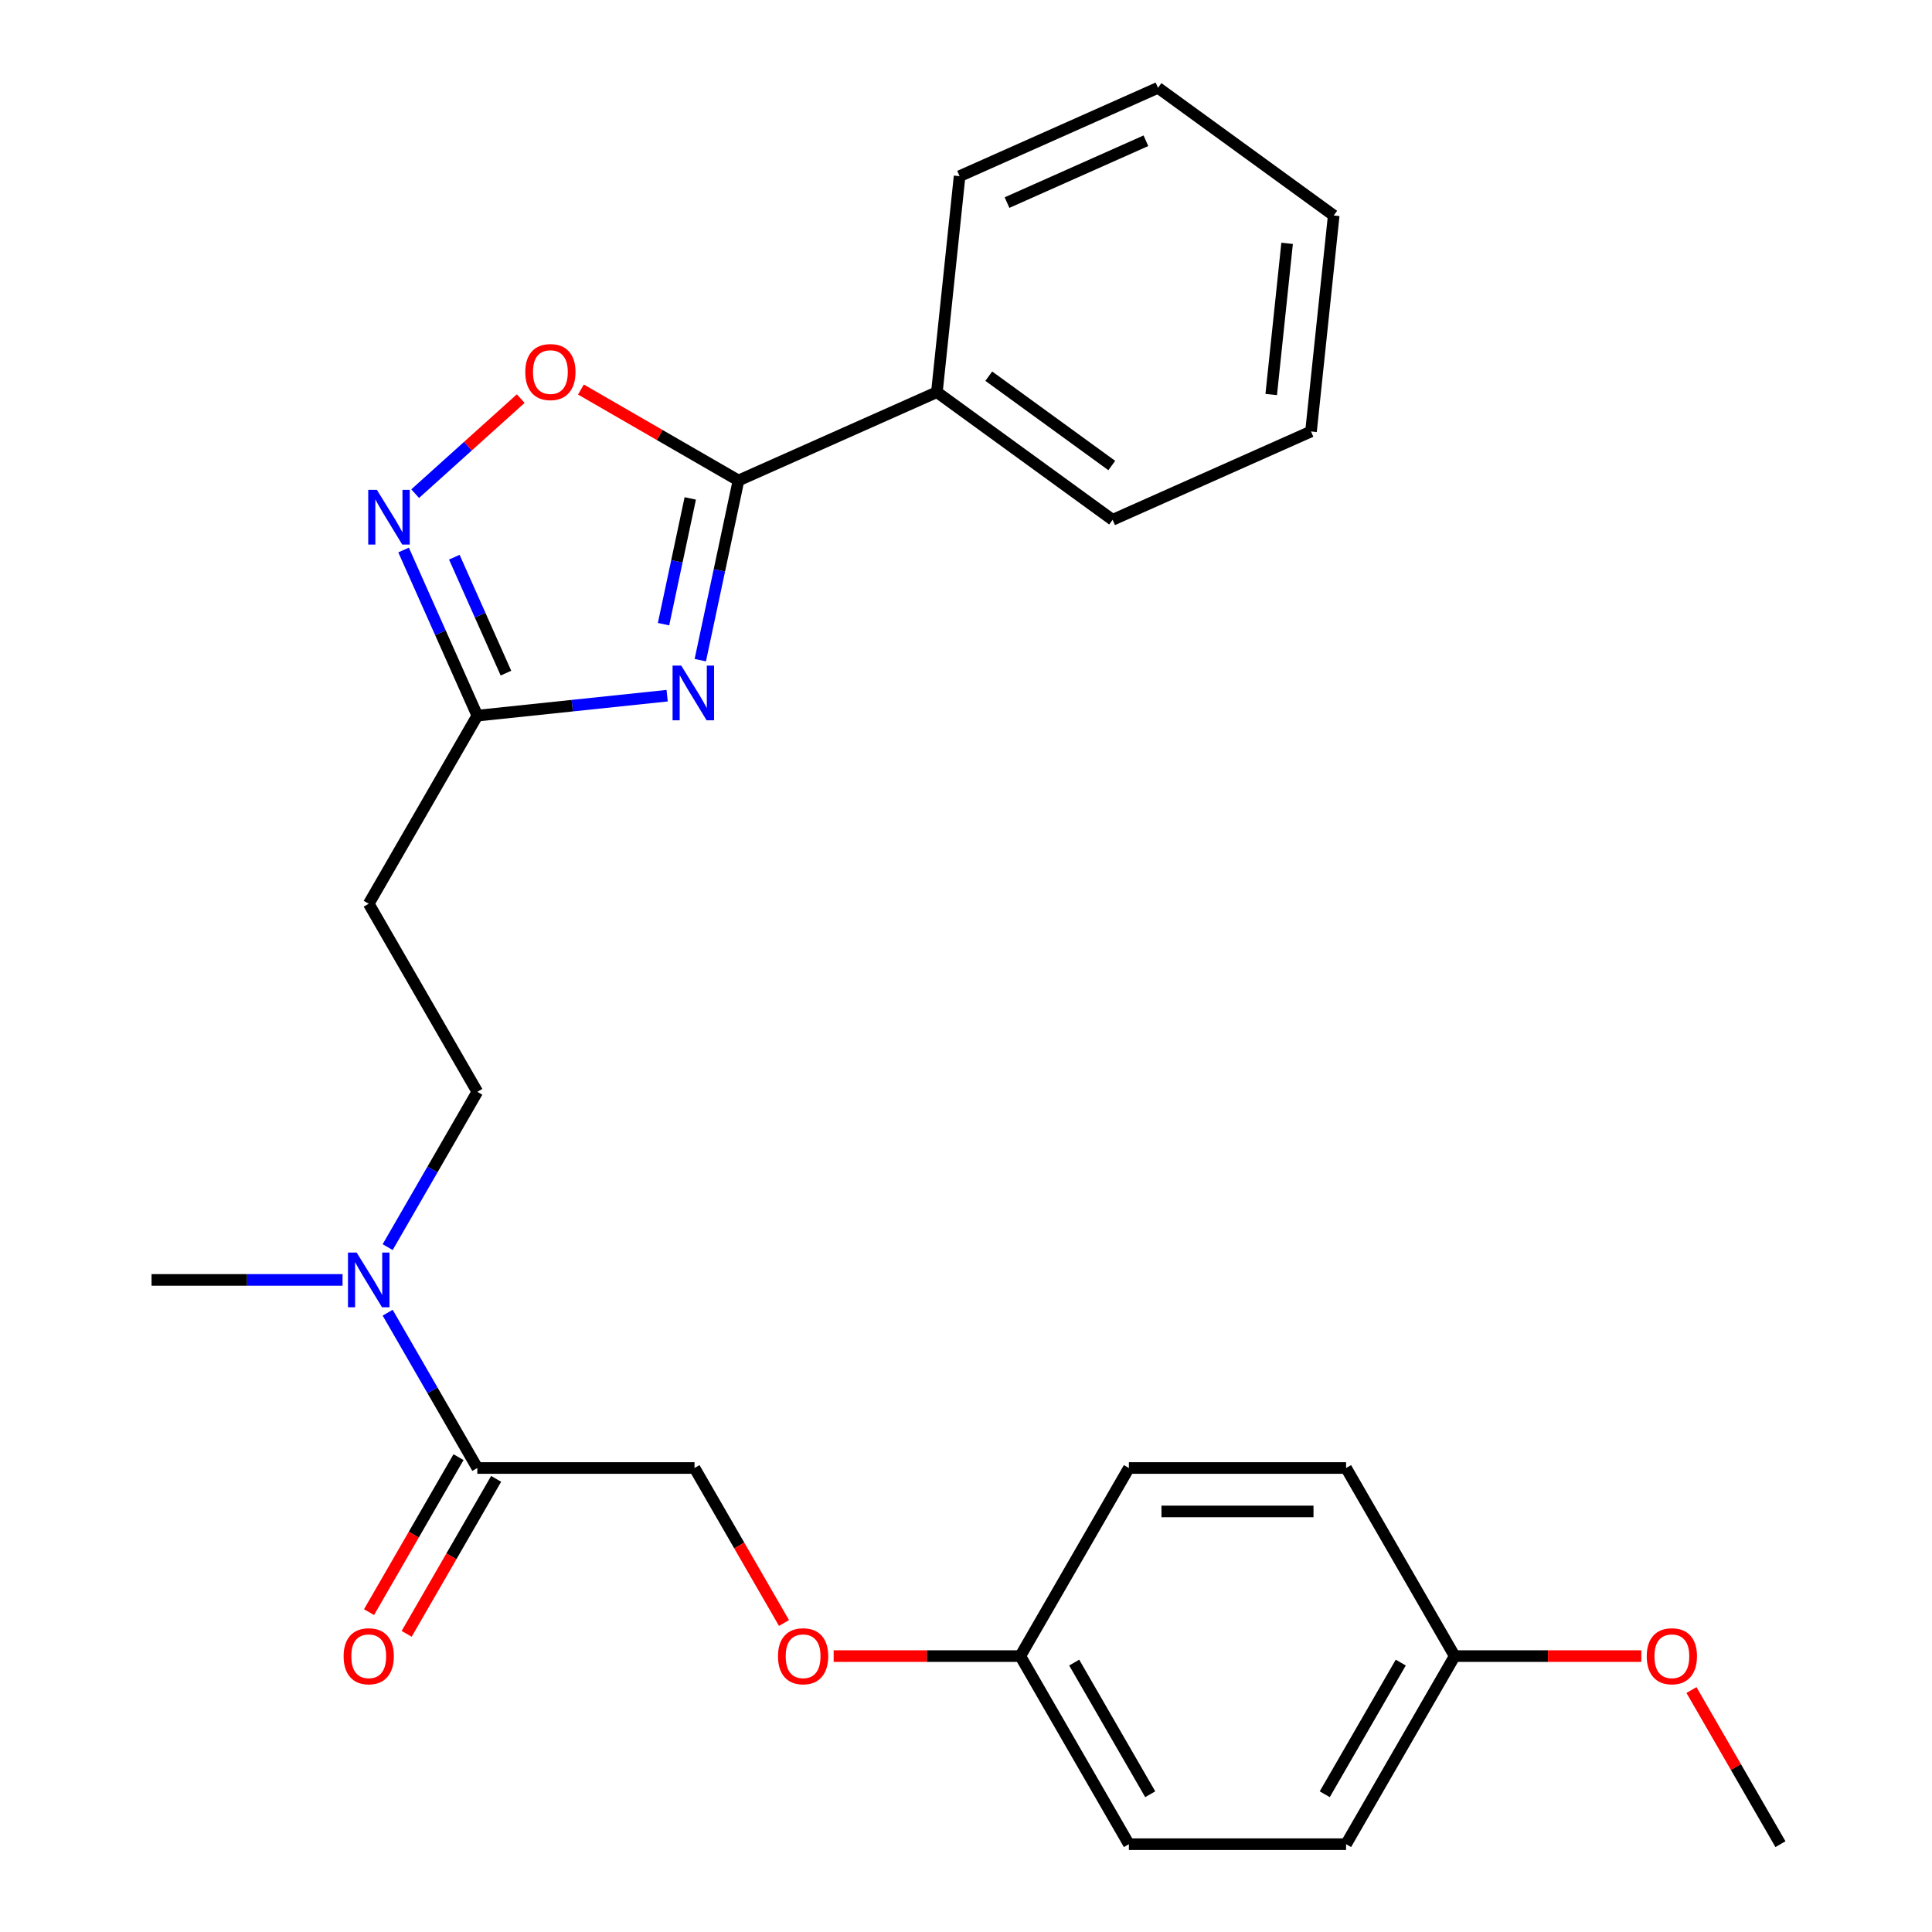 <?xml version='1.0' encoding='iso-8859-1'?>
<svg version='1.1' baseProfile='full'
              xmlns='http://www.w3.org/2000/svg'
                      xmlns:rdkit='http://www.rdkit.org/xml'
                      xmlns:xlink='http://www.w3.org/1999/xlink'
                  xml:space='preserve'
width='1000px' height='1000px' viewBox='0 0 1000 1000'>
<!-- END OF HEADER -->
<rect style='opacity:1.0;fill:#FFFFFF;stroke:none' width='1000' height='1000' x='0' y='0'> </rect>
<path class='bond-0' d='M 362.471,341.692 L 372.354,295.197' style='fill:none;fill-rule:evenodd;stroke:#0000FF;stroke-width:6px;stroke-linecap:butt;stroke-linejoin:miter;stroke-opacity:1' />
<path class='bond-0' d='M 372.354,295.197 L 382.236,248.703' style='fill:none;fill-rule:evenodd;stroke:#000000;stroke-width:6px;stroke-linecap:butt;stroke-linejoin:miter;stroke-opacity:1' />
<path class='bond-0' d='M 343.444,323.069 L 350.362,290.523' style='fill:none;fill-rule:evenodd;stroke:#0000FF;stroke-width:6px;stroke-linecap:butt;stroke-linejoin:miter;stroke-opacity:1' />
<path class='bond-0' d='M 350.362,290.523 L 357.28,257.977' style='fill:none;fill-rule:evenodd;stroke:#000000;stroke-width:6px;stroke-linecap:butt;stroke-linejoin:miter;stroke-opacity:1' />
<path class='bond-2' d='M 345.313,360.087 L 296.188,365.25' style='fill:none;fill-rule:evenodd;stroke:#0000FF;stroke-width:6px;stroke-linecap:butt;stroke-linejoin:miter;stroke-opacity:1' />
<path class='bond-2' d='M 296.188,365.25 L 247.063,370.413' style='fill:none;fill-rule:evenodd;stroke:#000000;stroke-width:6px;stroke-linecap:butt;stroke-linejoin:miter;stroke-opacity:1' />
<path class='bond-3' d='M 382.236,248.703 L 341.464,225.163' style='fill:none;fill-rule:evenodd;stroke:#000000;stroke-width:6px;stroke-linecap:butt;stroke-linejoin:miter;stroke-opacity:1' />
<path class='bond-3' d='M 341.464,225.163 L 300.691,201.623' style='fill:none;fill-rule:evenodd;stroke:#FF0000;stroke-width:6px;stroke-linecap:butt;stroke-linejoin:miter;stroke-opacity:1' />
<path class='bond-7' d='M 382.236,248.703 L 484.934,202.979' style='fill:none;fill-rule:evenodd;stroke:#000000;stroke-width:6px;stroke-linecap:butt;stroke-linejoin:miter;stroke-opacity:1' />
<path class='bond-1' d='M 208.895,284.686 L 227.979,327.55' style='fill:none;fill-rule:evenodd;stroke:#0000FF;stroke-width:6px;stroke-linecap:butt;stroke-linejoin:miter;stroke-opacity:1' />
<path class='bond-1' d='M 227.979,327.55 L 247.063,370.413' style='fill:none;fill-rule:evenodd;stroke:#000000;stroke-width:6px;stroke-linecap:butt;stroke-linejoin:miter;stroke-opacity:1' />
<path class='bond-1' d='M 235.16,288.4 L 248.519,318.405' style='fill:none;fill-rule:evenodd;stroke:#0000FF;stroke-width:6px;stroke-linecap:butt;stroke-linejoin:miter;stroke-opacity:1' />
<path class='bond-1' d='M 248.519,318.405 L 261.878,348.409' style='fill:none;fill-rule:evenodd;stroke:#000000;stroke-width:6px;stroke-linecap:butt;stroke-linejoin:miter;stroke-opacity:1' />
<path class='bond-26' d='M 214.89,255.515 L 242.208,230.917' style='fill:none;fill-rule:evenodd;stroke:#0000FF;stroke-width:6px;stroke-linecap:butt;stroke-linejoin:miter;stroke-opacity:1' />
<path class='bond-26' d='M 242.208,230.917 L 269.527,206.32' style='fill:none;fill-rule:evenodd;stroke:#FF0000;stroke-width:6px;stroke-linecap:butt;stroke-linejoin:miter;stroke-opacity:1' />
<path class='bond-5' d='M 247.063,370.413 L 190.855,467.769' style='fill:none;fill-rule:evenodd;stroke:#000000;stroke-width:6px;stroke-linecap:butt;stroke-linejoin:miter;stroke-opacity:1' />
<path class='bond-4' d='M 247.063,759.835 L 223.858,719.642' style='fill:none;fill-rule:evenodd;stroke:#000000;stroke-width:6px;stroke-linecap:butt;stroke-linejoin:miter;stroke-opacity:1' />
<path class='bond-4' d='M 223.858,719.642 L 200.653,679.45' style='fill:none;fill-rule:evenodd;stroke:#0000FF;stroke-width:6px;stroke-linecap:butt;stroke-linejoin:miter;stroke-opacity:1' />
<path class='bond-9' d='M 247.063,759.835 L 359.48,759.835' style='fill:none;fill-rule:evenodd;stroke:#000000;stroke-width:6px;stroke-linecap:butt;stroke-linejoin:miter;stroke-opacity:1' />
<path class='bond-10' d='M 237.328,754.214 L 214.169,794.326' style='fill:none;fill-rule:evenodd;stroke:#000000;stroke-width:6px;stroke-linecap:butt;stroke-linejoin:miter;stroke-opacity:1' />
<path class='bond-10' d='M 214.169,794.326 L 191.01,834.439' style='fill:none;fill-rule:evenodd;stroke:#FF0000;stroke-width:6px;stroke-linecap:butt;stroke-linejoin:miter;stroke-opacity:1' />
<path class='bond-10' d='M 256.799,765.456 L 233.64,805.568' style='fill:none;fill-rule:evenodd;stroke:#000000;stroke-width:6px;stroke-linecap:butt;stroke-linejoin:miter;stroke-opacity:1' />
<path class='bond-10' d='M 233.64,805.568 L 210.481,845.68' style='fill:none;fill-rule:evenodd;stroke:#FF0000;stroke-width:6px;stroke-linecap:butt;stroke-linejoin:miter;stroke-opacity:1' />
<path class='bond-8' d='M 190.855,467.769 L 247.063,565.124' style='fill:none;fill-rule:evenodd;stroke:#000000;stroke-width:6px;stroke-linecap:butt;stroke-linejoin:miter;stroke-opacity:1' />
<path class='bond-6' d='M 200.653,645.509 L 223.858,605.316' style='fill:none;fill-rule:evenodd;stroke:#0000FF;stroke-width:6px;stroke-linecap:butt;stroke-linejoin:miter;stroke-opacity:1' />
<path class='bond-6' d='M 223.858,605.316 L 247.063,565.124' style='fill:none;fill-rule:evenodd;stroke:#000000;stroke-width:6px;stroke-linecap:butt;stroke-linejoin:miter;stroke-opacity:1' />
<path class='bond-19' d='M 177.305,662.479 L 127.872,662.479' style='fill:none;fill-rule:evenodd;stroke:#0000FF;stroke-width:6px;stroke-linecap:butt;stroke-linejoin:miter;stroke-opacity:1' />
<path class='bond-19' d='M 127.872,662.479 L 78.439,662.479' style='fill:none;fill-rule:evenodd;stroke:#000000;stroke-width:6px;stroke-linecap:butt;stroke-linejoin:miter;stroke-opacity:1' />
<path class='bond-20' d='M 484.934,202.979 L 575.881,269.056' style='fill:none;fill-rule:evenodd;stroke:#000000;stroke-width:6px;stroke-linecap:butt;stroke-linejoin:miter;stroke-opacity:1' />
<path class='bond-20' d='M 511.791,194.701 L 575.454,240.955' style='fill:none;fill-rule:evenodd;stroke:#000000;stroke-width:6px;stroke-linecap:butt;stroke-linejoin:miter;stroke-opacity:1' />
<path class='bond-21' d='M 484.934,202.979 L 496.685,91.178' style='fill:none;fill-rule:evenodd;stroke:#000000;stroke-width:6px;stroke-linecap:butt;stroke-linejoin:miter;stroke-opacity:1' />
<path class='bond-11' d='M 359.48,759.835 L 382.639,799.947' style='fill:none;fill-rule:evenodd;stroke:#000000;stroke-width:6px;stroke-linecap:butt;stroke-linejoin:miter;stroke-opacity:1' />
<path class='bond-11' d='M 382.639,799.947 L 405.798,840.06' style='fill:none;fill-rule:evenodd;stroke:#FF0000;stroke-width:6px;stroke-linecap:butt;stroke-linejoin:miter;stroke-opacity:1' />
<path class='bond-12' d='M 431.498,857.19 L 479.801,857.19' style='fill:none;fill-rule:evenodd;stroke:#FF0000;stroke-width:6px;stroke-linecap:butt;stroke-linejoin:miter;stroke-opacity:1' />
<path class='bond-12' d='M 479.801,857.19 L 528.104,857.19' style='fill:none;fill-rule:evenodd;stroke:#000000;stroke-width:6px;stroke-linecap:butt;stroke-linejoin:miter;stroke-opacity:1' />
<path class='bond-14' d='M 528.104,857.19 L 584.312,759.835' style='fill:none;fill-rule:evenodd;stroke:#000000;stroke-width:6px;stroke-linecap:butt;stroke-linejoin:miter;stroke-opacity:1' />
<path class='bond-15' d='M 528.104,857.19 L 584.312,954.545' style='fill:none;fill-rule:evenodd;stroke:#000000;stroke-width:6px;stroke-linecap:butt;stroke-linejoin:miter;stroke-opacity:1' />
<path class='bond-15' d='M 556.006,860.552 L 595.352,928.701' style='fill:none;fill-rule:evenodd;stroke:#000000;stroke-width:6px;stroke-linecap:butt;stroke-linejoin:miter;stroke-opacity:1' />
<path class='bond-13' d='M 752.937,857.19 L 696.729,954.545' style='fill:none;fill-rule:evenodd;stroke:#000000;stroke-width:6px;stroke-linecap:butt;stroke-linejoin:miter;stroke-opacity:1' />
<path class='bond-13' d='M 725.034,860.552 L 685.689,928.701' style='fill:none;fill-rule:evenodd;stroke:#000000;stroke-width:6px;stroke-linecap:butt;stroke-linejoin:miter;stroke-opacity:1' />
<path class='bond-18' d='M 752.937,857.19 L 801.24,857.19' style='fill:none;fill-rule:evenodd;stroke:#000000;stroke-width:6px;stroke-linecap:butt;stroke-linejoin:miter;stroke-opacity:1' />
<path class='bond-18' d='M 801.24,857.19 L 849.543,857.19' style='fill:none;fill-rule:evenodd;stroke:#FF0000;stroke-width:6px;stroke-linecap:butt;stroke-linejoin:miter;stroke-opacity:1' />
<path class='bond-28' d='M 752.937,857.19 L 696.729,759.835' style='fill:none;fill-rule:evenodd;stroke:#000000;stroke-width:6px;stroke-linecap:butt;stroke-linejoin:miter;stroke-opacity:1' />
<path class='bond-16' d='M 584.312,759.835 L 696.729,759.835' style='fill:none;fill-rule:evenodd;stroke:#000000;stroke-width:6px;stroke-linecap:butt;stroke-linejoin:miter;stroke-opacity:1' />
<path class='bond-16' d='M 601.175,782.318 L 679.866,782.318' style='fill:none;fill-rule:evenodd;stroke:#000000;stroke-width:6px;stroke-linecap:butt;stroke-linejoin:miter;stroke-opacity:1' />
<path class='bond-17' d='M 584.312,954.545 L 696.729,954.545' style='fill:none;fill-rule:evenodd;stroke:#000000;stroke-width:6px;stroke-linecap:butt;stroke-linejoin:miter;stroke-opacity:1' />
<path class='bond-22' d='M 875.497,874.76 L 898.529,914.653' style='fill:none;fill-rule:evenodd;stroke:#FF0000;stroke-width:6px;stroke-linecap:butt;stroke-linejoin:miter;stroke-opacity:1' />
<path class='bond-22' d='M 898.529,914.653 L 921.561,954.545' style='fill:none;fill-rule:evenodd;stroke:#000000;stroke-width:6px;stroke-linecap:butt;stroke-linejoin:miter;stroke-opacity:1' />
<path class='bond-23' d='M 575.881,269.056 L 678.578,223.332' style='fill:none;fill-rule:evenodd;stroke:#000000;stroke-width:6px;stroke-linecap:butt;stroke-linejoin:miter;stroke-opacity:1' />
<path class='bond-24' d='M 496.685,91.178 L 599.382,45.455' style='fill:none;fill-rule:evenodd;stroke:#000000;stroke-width:6px;stroke-linecap:butt;stroke-linejoin:miter;stroke-opacity:1' />
<path class='bond-24' d='M 521.234,104.859 L 593.122,72.853' style='fill:none;fill-rule:evenodd;stroke:#000000;stroke-width:6px;stroke-linecap:butt;stroke-linejoin:miter;stroke-opacity:1' />
<path class='bond-27' d='M 678.578,223.332 L 690.329,111.531' style='fill:none;fill-rule:evenodd;stroke:#000000;stroke-width:6px;stroke-linecap:butt;stroke-linejoin:miter;stroke-opacity:1' />
<path class='bond-27' d='M 657.98,204.211 L 666.206,125.951' style='fill:none;fill-rule:evenodd;stroke:#000000;stroke-width:6px;stroke-linecap:butt;stroke-linejoin:miter;stroke-opacity:1' />
<path class='bond-25' d='M 599.382,45.455 L 690.329,111.531' style='fill:none;fill-rule:evenodd;stroke:#000000;stroke-width:6px;stroke-linecap:butt;stroke-linejoin:miter;stroke-opacity:1' />
<path  class='atom-0' d='M 352.604 344.502
L 361.884 359.502
Q 362.804 360.982, 364.284 363.662
Q 365.764 366.342, 365.844 366.502
L 365.844 344.502
L 369.604 344.502
L 369.604 372.822
L 365.724 372.822
L 355.764 356.422
Q 354.604 354.502, 353.364 352.302
Q 352.164 350.102, 351.804 349.422
L 351.804 372.822
L 348.124 372.822
L 348.124 344.502
L 352.604 344.502
' fill='#0000FF'/>
<path  class='atom-2' d='M 195.079 253.556
L 204.359 268.556
Q 205.279 270.036, 206.759 272.716
Q 208.239 275.396, 208.319 275.556
L 208.319 253.556
L 212.079 253.556
L 212.079 281.876
L 208.199 281.876
L 198.239 265.476
Q 197.079 263.556, 195.839 261.356
Q 194.639 259.156, 194.279 258.476
L 194.279 281.876
L 190.599 281.876
L 190.599 253.556
L 195.079 253.556
' fill='#0000FF'/>
<path  class='atom-4' d='M 271.881 192.575
Q 271.881 185.775, 275.241 181.975
Q 278.601 178.175, 284.881 178.175
Q 291.161 178.175, 294.521 181.975
Q 297.881 185.775, 297.881 192.575
Q 297.881 199.455, 294.481 203.375
Q 291.081 207.255, 284.881 207.255
Q 278.641 207.255, 275.241 203.375
Q 271.881 199.495, 271.881 192.575
M 284.881 204.055
Q 289.201 204.055, 291.521 201.175
Q 293.881 198.255, 293.881 192.575
Q 293.881 187.015, 291.521 184.215
Q 289.201 181.375, 284.881 181.375
Q 280.561 181.375, 278.201 184.175
Q 275.881 186.975, 275.881 192.575
Q 275.881 198.295, 278.201 201.175
Q 280.561 204.055, 284.881 204.055
' fill='#FF0000'/>
<path  class='atom-7' d='M 184.595 648.319
L 193.875 663.319
Q 194.795 664.799, 196.275 667.479
Q 197.755 670.159, 197.835 670.319
L 197.835 648.319
L 201.595 648.319
L 201.595 676.639
L 197.715 676.639
L 187.755 660.239
Q 186.595 658.319, 185.355 656.119
Q 184.155 653.919, 183.795 653.239
L 183.795 676.639
L 180.115 676.639
L 180.115 648.319
L 184.595 648.319
' fill='#0000FF'/>
<path  class='atom-11' d='M 177.855 857.27
Q 177.855 850.47, 181.215 846.67
Q 184.575 842.87, 190.855 842.87
Q 197.135 842.87, 200.495 846.67
Q 203.855 850.47, 203.855 857.27
Q 203.855 864.15, 200.455 868.07
Q 197.055 871.95, 190.855 871.95
Q 184.615 871.95, 181.215 868.07
Q 177.855 864.19, 177.855 857.27
M 190.855 868.75
Q 195.175 868.75, 197.495 865.87
Q 199.855 862.95, 199.855 857.27
Q 199.855 851.71, 197.495 848.91
Q 195.175 846.07, 190.855 846.07
Q 186.535 846.07, 184.175 848.87
Q 181.855 851.67, 181.855 857.27
Q 181.855 862.99, 184.175 865.87
Q 186.535 868.75, 190.855 868.75
' fill='#FF0000'/>
<path  class='atom-12' d='M 402.688 857.27
Q 402.688 850.47, 406.048 846.67
Q 409.408 842.87, 415.688 842.87
Q 421.968 842.87, 425.328 846.67
Q 428.688 850.47, 428.688 857.27
Q 428.688 864.15, 425.288 868.07
Q 421.888 871.95, 415.688 871.95
Q 409.448 871.95, 406.048 868.07
Q 402.688 864.19, 402.688 857.27
M 415.688 868.75
Q 420.008 868.75, 422.328 865.87
Q 424.688 862.95, 424.688 857.27
Q 424.688 851.71, 422.328 848.91
Q 420.008 846.07, 415.688 846.07
Q 411.368 846.07, 409.008 848.87
Q 406.688 851.67, 406.688 857.27
Q 406.688 862.99, 409.008 865.87
Q 411.368 868.75, 415.688 868.75
' fill='#FF0000'/>
<path  class='atom-19' d='M 852.353 857.27
Q 852.353 850.47, 855.713 846.67
Q 859.073 842.87, 865.353 842.87
Q 871.633 842.87, 874.993 846.67
Q 878.353 850.47, 878.353 857.27
Q 878.353 864.15, 874.953 868.07
Q 871.553 871.95, 865.353 871.95
Q 859.113 871.95, 855.713 868.07
Q 852.353 864.19, 852.353 857.27
M 865.353 868.75
Q 869.673 868.75, 871.993 865.87
Q 874.353 862.95, 874.353 857.27
Q 874.353 851.71, 871.993 848.91
Q 869.673 846.07, 865.353 846.07
Q 861.033 846.07, 858.673 848.87
Q 856.353 851.67, 856.353 857.27
Q 856.353 862.99, 858.673 865.87
Q 861.033 868.75, 865.353 868.75
' fill='#FF0000'/>
</svg>
